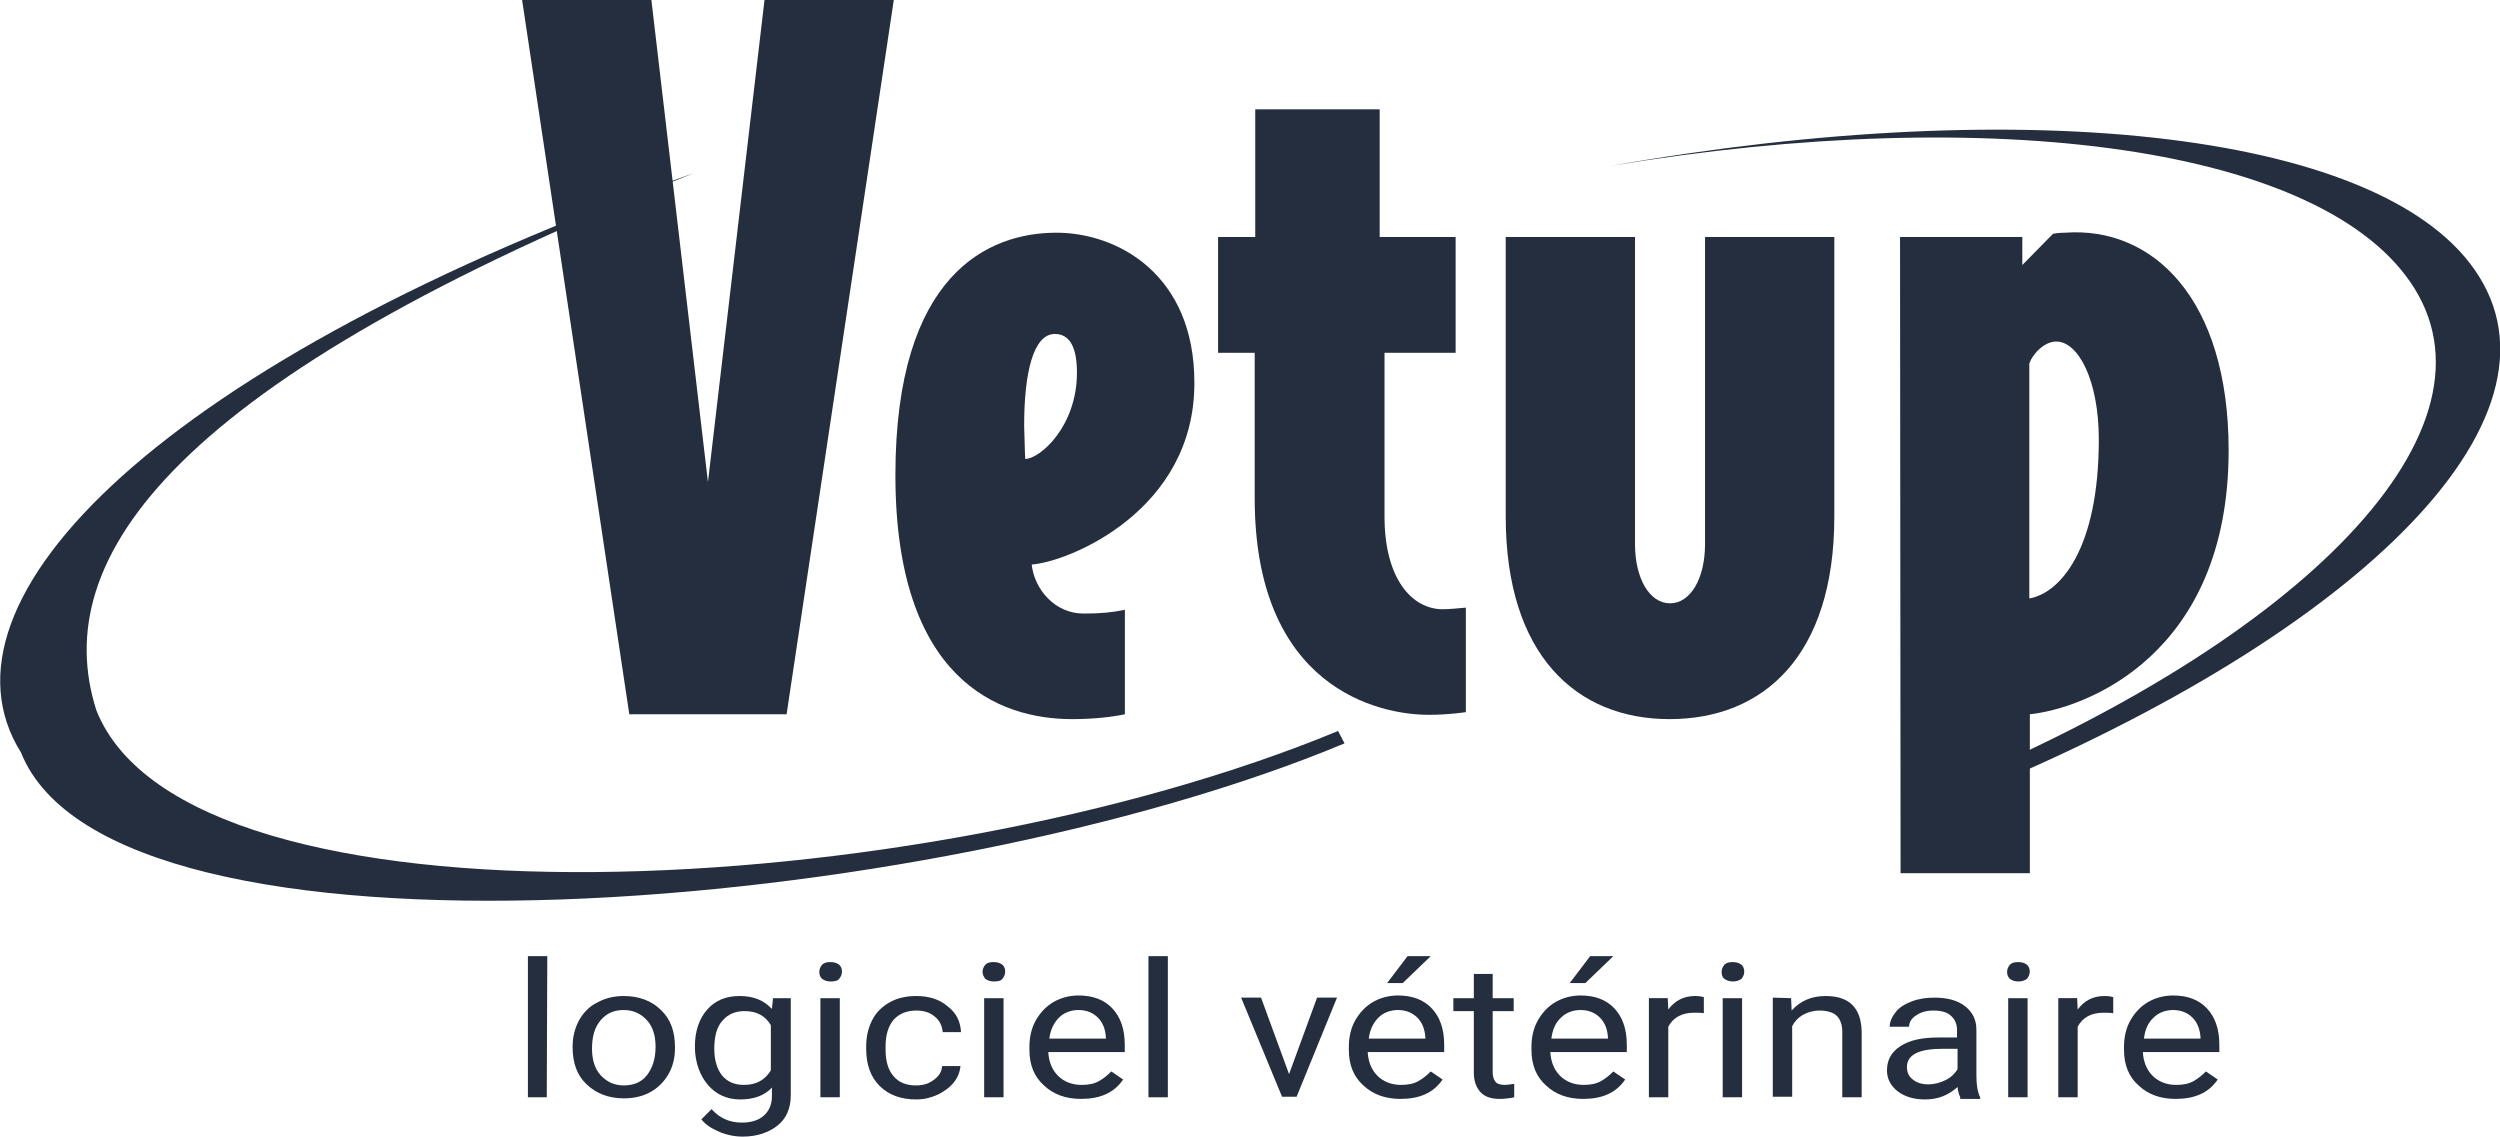 <?xml version="1.0" encoding="utf-8"?>
<!-- Generator: Adobe Illustrator 23.0.3, SVG Export Plug-In . SVG Version: 6.00 Build 0)  -->
<!DOCTYPE svg PUBLIC "-//W3C//DTD SVG 1.1//EN" "http://www.w3.org/Graphics/SVG/1.1/DTD/svg11.dtd">
<svg version="1.1"
	 id="Calque_1" xmlns:x="http://ns.adobe.com/Extensibility/1.0/" xmlns:i="http://ns.adobe.com/AdobeIllustrator/10.0/" xmlns:graph="http://ns.adobe.com/Graphs/1.0/" inkscape:version="0.48.4 r9939" sodipodi:docname="logo_vetup_vecto.svg" xmlns:cc="http://creativecommons.org/ns#" xmlns:dc="http://purl.org/dc/elements/1.1/" xmlns:inkscape="http://www.inkscape.org/namespaces/inkscape" xmlns:rdf="http://www.w3.org/1999/02/22-rdf-syntax-ns#" xmlns:sodipodi="http://sodipodi.sourceforge.net/DTD/sodipodi-0.dtd" xmlns:svg="http://www.w3.org/2000/svg"
	 xmlns="http://www.w3.org/2000/svg" xmlns:xlink="http://www.w3.org/1999/xlink" x="0px" y="0px" viewBox="0 0 464.1 211"
	 style="enable-background:new 0 0 464.1 211;" xml:space="preserve">
<style type="text/css">
	.st0{fill:#242E3E;}
</style>
<sodipodi:namedview  bordercolor="#666666" borderopacity="1" fit-margin-bottom="0" fit-margin-left="0" fit-margin-right="0" fit-margin-top="0" gridtolerance="10" guidetolerance="10" id="namedview19" inkscape:current-layer="Calque_1" inkscape:cx="231.1229" inkscape:cy="75.505311" inkscape:pageopacity="0" inkscape:pageshadow="2" inkscape:window-height="670" inkscape:window-maximized="0" inkscape:window-width="1094" inkscape:window-x="621" inkscape:window-y="153" inkscape:zoom="0.49166667" objecttolerance="10" pagecolor="#ffffff" showgrid="false">
	</sodipodi:namedview>
<g>
	<g id="g3" transform="translate(-88.877,-148.301)">
		<path id="path5" inkscape:connector-curvature="0" class="st0" d="M230.8,148.3h24l-19.9,132.6h-29.2l-19.9-132.6h24l10.5,89.5
			L230.8,148.3L230.8,148.3z"/>
		<path id="path7" inkscape:connector-curvature="0" class="st0" d="M280.4,253.1c0.5,4.6,4.3,9.1,9.6,9.1c3.3,0,5.3-0.2,7.7-0.7
			v19.4c-2.4,0.5-5.8,0.9-9.8,0.9c-13.7,0-32.8-7.4-32.8-45.3c0-37.4,17.3-45,29.9-45c11.3,0,25.6,7.7,25.6,27.8
			C310.7,243.1,287.3,252.6,280.4,253.1L280.4,253.1z M279.2,233.5c2.7,0,9.6-6,9.6-16c0-4.5-1.2-7.2-4.1-7.2c-4,0-5.7,7.2-5.7,17
			C279.1,229.9,279.1,231.8,279.2,233.5z"/>
		<path id="path9" inkscape:connector-curvature="0" class="st0" d="M345.9,244.2c0,11.7,5.2,17.2,10.8,17.2c1.5,0,2.9-0.2,4.3-0.3
			v19.4c0,0-3.1,0.5-6.9,0.5c-9.3,0-32.3-5-32.3-40.2v-27H315v-21.5h6.9v-23.7H345v23.7h14.1v21.5h-13.2V244.2L345.9,244.2z"/>
		<path id="path11" inkscape:connector-curvature="0" class="st0" d="M368.4,244.2v-51.9h24v57c0,6.4,2.7,11,6.5,11s6.5-4.6,6.5-11
			v-57h24v51.9c0,25.8-13.1,37.6-30.6,37.6C381.5,281.8,368.4,269.9,368.4,244.2L368.4,244.2z"/>
		<path id="path13" inkscape:connector-curvature="0" class="st0" d="M441.6,192.3h22.7v5.2l5.7-5.8c0.9-0.2,2.2-0.2,2.2-0.2
			c16.3-1.2,30.4,12.2,30.4,40.4c0,38-26.6,47.9-36.9,49v29.5h-24L441.6,192.3L441.6,192.3z M465.6,259.4c5.7-1,12.9-9.1,12.9-29.5
			c0-11-3.8-18.2-7.9-18.2c-2.1,0-4.3,2.1-5,4.1V259.4L465.6,259.4L465.6,259.4z"/>
	</g>
	<path id="path15" inkscape:connector-curvature="0" class="st0" d="M358.6,150.3c75.4-29.5,119.4-70.6,101.6-99
		C443.5,24.5,376.6,17.1,299,30.8c71-11.8,132.8-3.6,149.2,22.7c17.2,27.6-22.7,67-92.1,94.7L358.6,150.3L358.6,150.3z"/>
	<path id="path17" inkscape:connector-curvature="0" class="st0" d="M248.4,135.7l1.2,2.3C172.5,170.2,21,182.5,3.9,139.7
		c-17.8-28.4,26.2-72.6,125-107.6c-96.7,38.5-120.1,71.4-111,99.8C35,174.7,170.9,167.8,248.4,135.7L248.4,135.7z"/>
</g>
<g>
	<path class="st0" d="M101.5,203.7H98v-26.2h3.6L101.5,203.7L101.5,203.7z"/>
	<path class="st0" d="M106.3,194.3c0-1.8,0.4-3.4,1.2-4.9c0.8-1.4,1.9-2.6,3.4-3.3c1.4-0.8,3.1-1.2,4.9-1.2c2.8,0,5.2,0.9,6.9,2.6
		c1.8,1.7,2.6,4,2.6,6.9v0.2c0,1.8-0.4,3.4-1.2,4.8c-0.8,1.4-1.9,2.5-3.3,3.3s-3.1,1.2-5,1.2c-2.8,0-5.1-0.9-6.9-2.6
		c-1.8-1.7-2.6-4-2.6-6.9V194.3z M109.9,194.7c0,2,0.5,3.7,1.6,4.9s2.5,1.9,4.3,1.9s3.3-0.6,4.3-1.9s1.6-3,1.6-5.3
		c0-2-0.5-3.7-1.6-4.9s-2.5-1.9-4.3-1.9s-3.2,0.6-4.3,1.9S109.9,192.4,109.9,194.7z"/>
	<path class="st0" d="M129,194.3c0-2.9,0.8-5.2,2.3-6.9s3.5-2.5,6-2.5c2.6,0,4.5,0.8,6,2.4l0.2-2h3.3v18c0,2.4-0.8,4.3-2.4,5.6
		s-3.8,2.1-6.5,2.1c-1.5,0-3-0.3-4.4-0.9c-1.4-0.6-2.5-1.3-3.3-2.3l1.9-1.9c1.5,1.7,3.4,2.5,5.6,2.5c1.7,0,3.1-0.4,4.1-1.3
		c1-0.9,1.5-2.1,1.5-3.6v-1.6c-1.4,1.5-3.4,2.2-5.9,2.2c-2.4,0-4.4-0.9-5.9-2.6S129,197.3,129,194.3z M132.6,194.7
		c0,2.1,0.5,3.7,1.4,4.9c1,1.2,2.3,1.8,4.1,1.8c2.3,0,3.9-0.9,5-2.7v-8.4c-1.1-1.8-2.7-2.6-4.9-2.6c-1.7,0-3.1,0.6-4.1,1.8
		C133.1,190.6,132.6,192.3,132.6,194.7z"/>
	<path class="st0" d="M152.1,180.4c0-0.5,0.2-0.9,0.5-1.3c0.4-0.4,0.9-0.5,1.6-0.5s1.2,0.2,1.6,0.5c0.4,0.4,0.5,0.8,0.5,1.3
		s-0.2,0.9-0.5,1.3s-0.9,0.5-1.6,0.5s-1.2-0.2-1.6-0.5C152.2,181.3,152.1,180.9,152.1,180.4z M155.9,203.7h-3.6v-18.4h3.6V203.7z"/>
	<path class="st0" d="M170,201.5c1.3,0,2.4-0.3,3.3-1c1-0.7,1.5-1.5,1.6-2.6h3.4c-0.1,1.1-0.5,2.1-1.2,3c-0.8,1-1.8,1.7-3,2.3
		c-1.3,0.6-2.6,0.9-4,0.9c-2.8,0-5.1-0.8-6.8-2.5s-2.5-4-2.5-6.9v-0.5c0-1.8,0.4-3.4,1.1-4.8c0.7-1.4,1.8-2.5,3.2-3.3s3.1-1.2,5-1.2
		c2.3,0,4.3,0.6,5.8,1.9c1.6,1.2,2.4,2.8,2.5,4.8H175c-0.1-1.2-0.6-2.2-1.5-2.9c-0.9-0.8-2.1-1.1-3.4-1.1c-1.8,0-3.2,0.6-4.2,1.7
		c-1,1.2-1.5,2.8-1.5,5v0.6c0,2.1,0.5,3.8,1.5,4.9C166.8,200.9,168.2,201.5,170,201.5z"/>
	<path class="st0" d="M182.4,180.4c0-0.5,0.2-0.9,0.5-1.3c0.4-0.4,0.9-0.5,1.6-0.5s1.2,0.2,1.6,0.5c0.4,0.4,0.5,0.8,0.5,1.3
		s-0.2,0.9-0.5,1.3s-0.9,0.5-1.6,0.5s-1.2-0.2-1.6-0.5C182.6,181.3,182.4,180.9,182.4,180.4z M186.3,203.7h-3.6v-18.4h3.6V203.7z"/>
	<path class="st0" d="M200.7,204c-2.8,0-5.1-0.8-6.9-2.5c-1.8-1.6-2.7-3.8-2.7-6.6v-0.6c0-1.8,0.4-3.5,1.2-4.9s1.9-2.6,3.3-3.4
		c1.4-0.8,3-1.2,4.6-1.2c2.7,0,4.8,0.8,6.3,2.4c1.5,1.6,2.3,3.8,2.3,6.8v1.3h-14.2c0.1,1.8,0.7,3.3,1.8,4.4s2.6,1.7,4.4,1.7
		c1.3,0,2.3-0.2,3.2-0.7s1.6-1.1,2.3-1.8l2.2,1.5C206.8,202.9,204.2,204,200.7,204z M200.2,187.5c-1.4,0-2.7,0.5-3.6,1.4
		s-1.6,2.2-1.8,3.9h10.5v-0.2c-0.1-1.6-0.6-2.8-1.5-3.7S201.7,187.5,200.2,187.5z"/>
	<path class="st0" d="M216.8,203.7h-3.6v-26.2h3.6V203.7z"/>
	<path class="st0" d="M239.3,199.4l5.2-14.2h3.7l-7.5,18.4H238l-7.6-18.4h3.7L239.3,199.4z"/>
	<path class="st0" d="M260,204c-2.8,0-5.1-0.8-6.9-2.5c-1.8-1.6-2.7-3.8-2.7-6.6v-0.6c0-1.8,0.4-3.5,1.2-4.9s1.9-2.6,3.3-3.4
		c1.4-0.8,3-1.2,4.6-1.2c2.7,0,4.8,0.8,6.3,2.4s2.3,3.8,2.3,6.8v1.3h-14.2c0.1,1.8,0.7,3.3,1.8,4.4s2.6,1.7,4.4,1.7
		c1.3,0,2.3-0.2,3.2-0.7c0.9-0.5,1.6-1.1,2.3-1.8l2.2,1.5C266.1,202.9,263.5,204,260,204z M259.5,187.5c-1.4,0-2.7,0.5-3.6,1.4
		s-1.6,2.2-1.8,3.9h10.5v-0.2c-0.1-1.6-0.6-2.8-1.5-3.7C262.2,188,261,187.5,259.5,187.5z M261.3,177.5h4.3l-5.2,5h-2.9L261.3,177.5
		z"/>
	<path class="st0" d="M277.1,180.8v4.5h3.9v2.4h-3.9v11.4c0,0.7,0.2,1.3,0.5,1.7s0.9,0.6,1.8,0.6c0.4,0,1-0.1,1.7-0.2v2.5
		c-0.9,0.2-1.9,0.3-2.7,0.3c-1.6,0-2.8-0.4-3.6-1.3c-0.8-0.9-1.2-2.1-1.2-3.6v-11.4h-3.8v-2.4h3.8v-4.5H277.1z"/>
	<path class="st0" d="M293.9,204c-2.8,0-5.1-0.8-6.9-2.5c-1.8-1.6-2.7-3.8-2.7-6.6v-0.6c0-1.8,0.4-3.5,1.2-4.9
		c0.8-1.4,1.9-2.6,3.3-3.4c1.4-0.8,3-1.2,4.6-1.2c2.7,0,4.8,0.8,6.3,2.4c1.5,1.6,2.3,3.8,2.3,6.8v1.3h-14.2c0.1,1.8,0.7,3.3,1.8,4.4
		s2.6,1.7,4.4,1.7c1.3,0,2.3-0.2,3.2-0.7c0.9-0.5,1.6-1.1,2.3-1.8l2.2,1.5C300,202.9,297.4,204,293.9,204z M293.4,187.5
		c-1.4,0-2.7,0.5-3.6,1.4c-1,0.9-1.6,2.2-1.8,3.9h10.5v-0.2c-0.1-1.6-0.6-2.8-1.5-3.7S294.9,187.5,293.4,187.5z M295.2,177.5h4.3
		l-5.2,5h-2.9L295.2,177.5z"/>
	<path class="st0" d="M316.3,188.1c-0.5-0.1-1.1-0.1-1.8-0.1c-2.3,0-3.9,0.9-4.8,2.6v13.1h-3.6v-18.4h3.5l0.1,2.1
		c1.2-1.6,2.8-2.5,5-2.5c0.7,0,1.2,0.1,1.6,0.2L316.3,188.1L316.3,188.1z"/>
	<path class="st0" d="M319.6,180.4c0-0.5,0.2-0.9,0.5-1.3c0.4-0.4,0.9-0.5,1.6-0.5s1.2,0.2,1.6,0.5c0.4,0.4,0.5,0.8,0.5,1.3
		s-0.2,0.9-0.5,1.3c-0.4,0.3-0.9,0.5-1.6,0.5s-1.2-0.2-1.6-0.5S319.6,180.9,319.6,180.4z M323.4,203.7h-3.6v-18.4h3.6V203.7z"/>
	<path class="st0" d="M332.5,185.3l0.1,2.3c1.6-1.8,3.7-2.7,6.3-2.7c4.4,0,6.6,2.2,6.7,6.6v12.2H342v-12.2c0-1.3-0.4-2.3-1-2.9
		s-1.7-1-3.2-1c-1.2,0-2.2,0.3-3.1,0.8s-1.6,1.3-2,2.1v13.1h-3.6v-18.4L332.5,185.3L332.5,185.3z"/>
	<path class="st0" d="M363.9,203.7c-0.2-0.4-0.4-1-0.5-1.9c-1.7,1.5-3.6,2.3-6,2.3c-2.1,0-3.8-0.5-5.1-1.5c-1.3-1-2-2.3-2-3.9
		c0-1.9,0.8-3.4,2.5-4.5s4-1.6,7-1.6h3.5v-1.4c0-1.1-0.4-2-1.1-2.6c-0.7-0.7-1.8-1-3.3-1c-1.3,0-2.3,0.3-3.2,0.9
		c-0.9,0.6-1.3,1.3-1.3,2.1h-3.6c0-0.9,0.4-1.8,1.1-2.7s1.7-1.5,3-2s2.7-0.7,4.2-0.7c2.4,0,4.3,0.5,5.7,1.6c1.4,1.1,2.1,2.5,2.1,4.4
		v8.5c0,1.7,0.2,3,0.7,4v0.3h-3.7V203.7z M358,201.3c1.1,0,2.2-0.3,3.2-0.8s1.7-1.2,2.2-2v-3.8h-2.8c-4.4,0-6.6,1.1-6.6,3.4
		c0,1,0.4,1.8,1.1,2.3C355.8,201,356.8,201.3,358,201.3z"/>
	<path class="st0" d="M372.6,180.4c0-0.5,0.2-0.9,0.5-1.3c0.4-0.4,0.9-0.5,1.6-0.5s1.2,0.2,1.6,0.5c0.4,0.4,0.5,0.8,0.5,1.3
		s-0.2,0.9-0.5,1.3c-0.4,0.3-0.9,0.5-1.6,0.5s-1.2-0.2-1.6-0.5C372.7,181.3,372.6,180.9,372.6,180.4z M376.4,203.7h-3.6v-18.4h3.6
		V203.7z"/>
	<path class="st0" d="M392.3,188.1c-0.5-0.1-1.1-0.1-1.8-0.1c-2.3,0-3.9,0.9-4.8,2.6v13.1h-3.6v-18.4h3.5l0.1,2.1
		c1.2-1.6,2.8-2.5,5-2.5c0.7,0,1.2,0.1,1.6,0.2L392.3,188.1L392.3,188.1z"/>
	<path class="st0" d="M403.9,204c-2.8,0-5.1-0.8-6.9-2.5c-1.8-1.6-2.7-3.8-2.7-6.6v-0.6c0-1.8,0.4-3.5,1.2-4.9
		c0.8-1.4,1.9-2.6,3.3-3.4c1.4-0.8,3-1.2,4.6-1.2c2.7,0,4.8,0.8,6.3,2.4s2.3,3.8,2.3,6.8v1.3h-14.2c0.1,1.8,0.7,3.3,1.8,4.4
		s2.6,1.7,4.4,1.7c1.3,0,2.3-0.2,3.2-0.7c0.9-0.5,1.6-1.1,2.3-1.8l2.2,1.5C410,202.9,407.4,204,403.9,204z M403.4,187.5
		c-1.4,0-2.7,0.5-3.6,1.4c-1,0.9-1.6,2.2-1.8,3.9h10.5v-0.2c-0.1-1.6-0.6-2.8-1.5-3.7S404.9,187.5,403.4,187.5z"/>
</g>
</svg>
